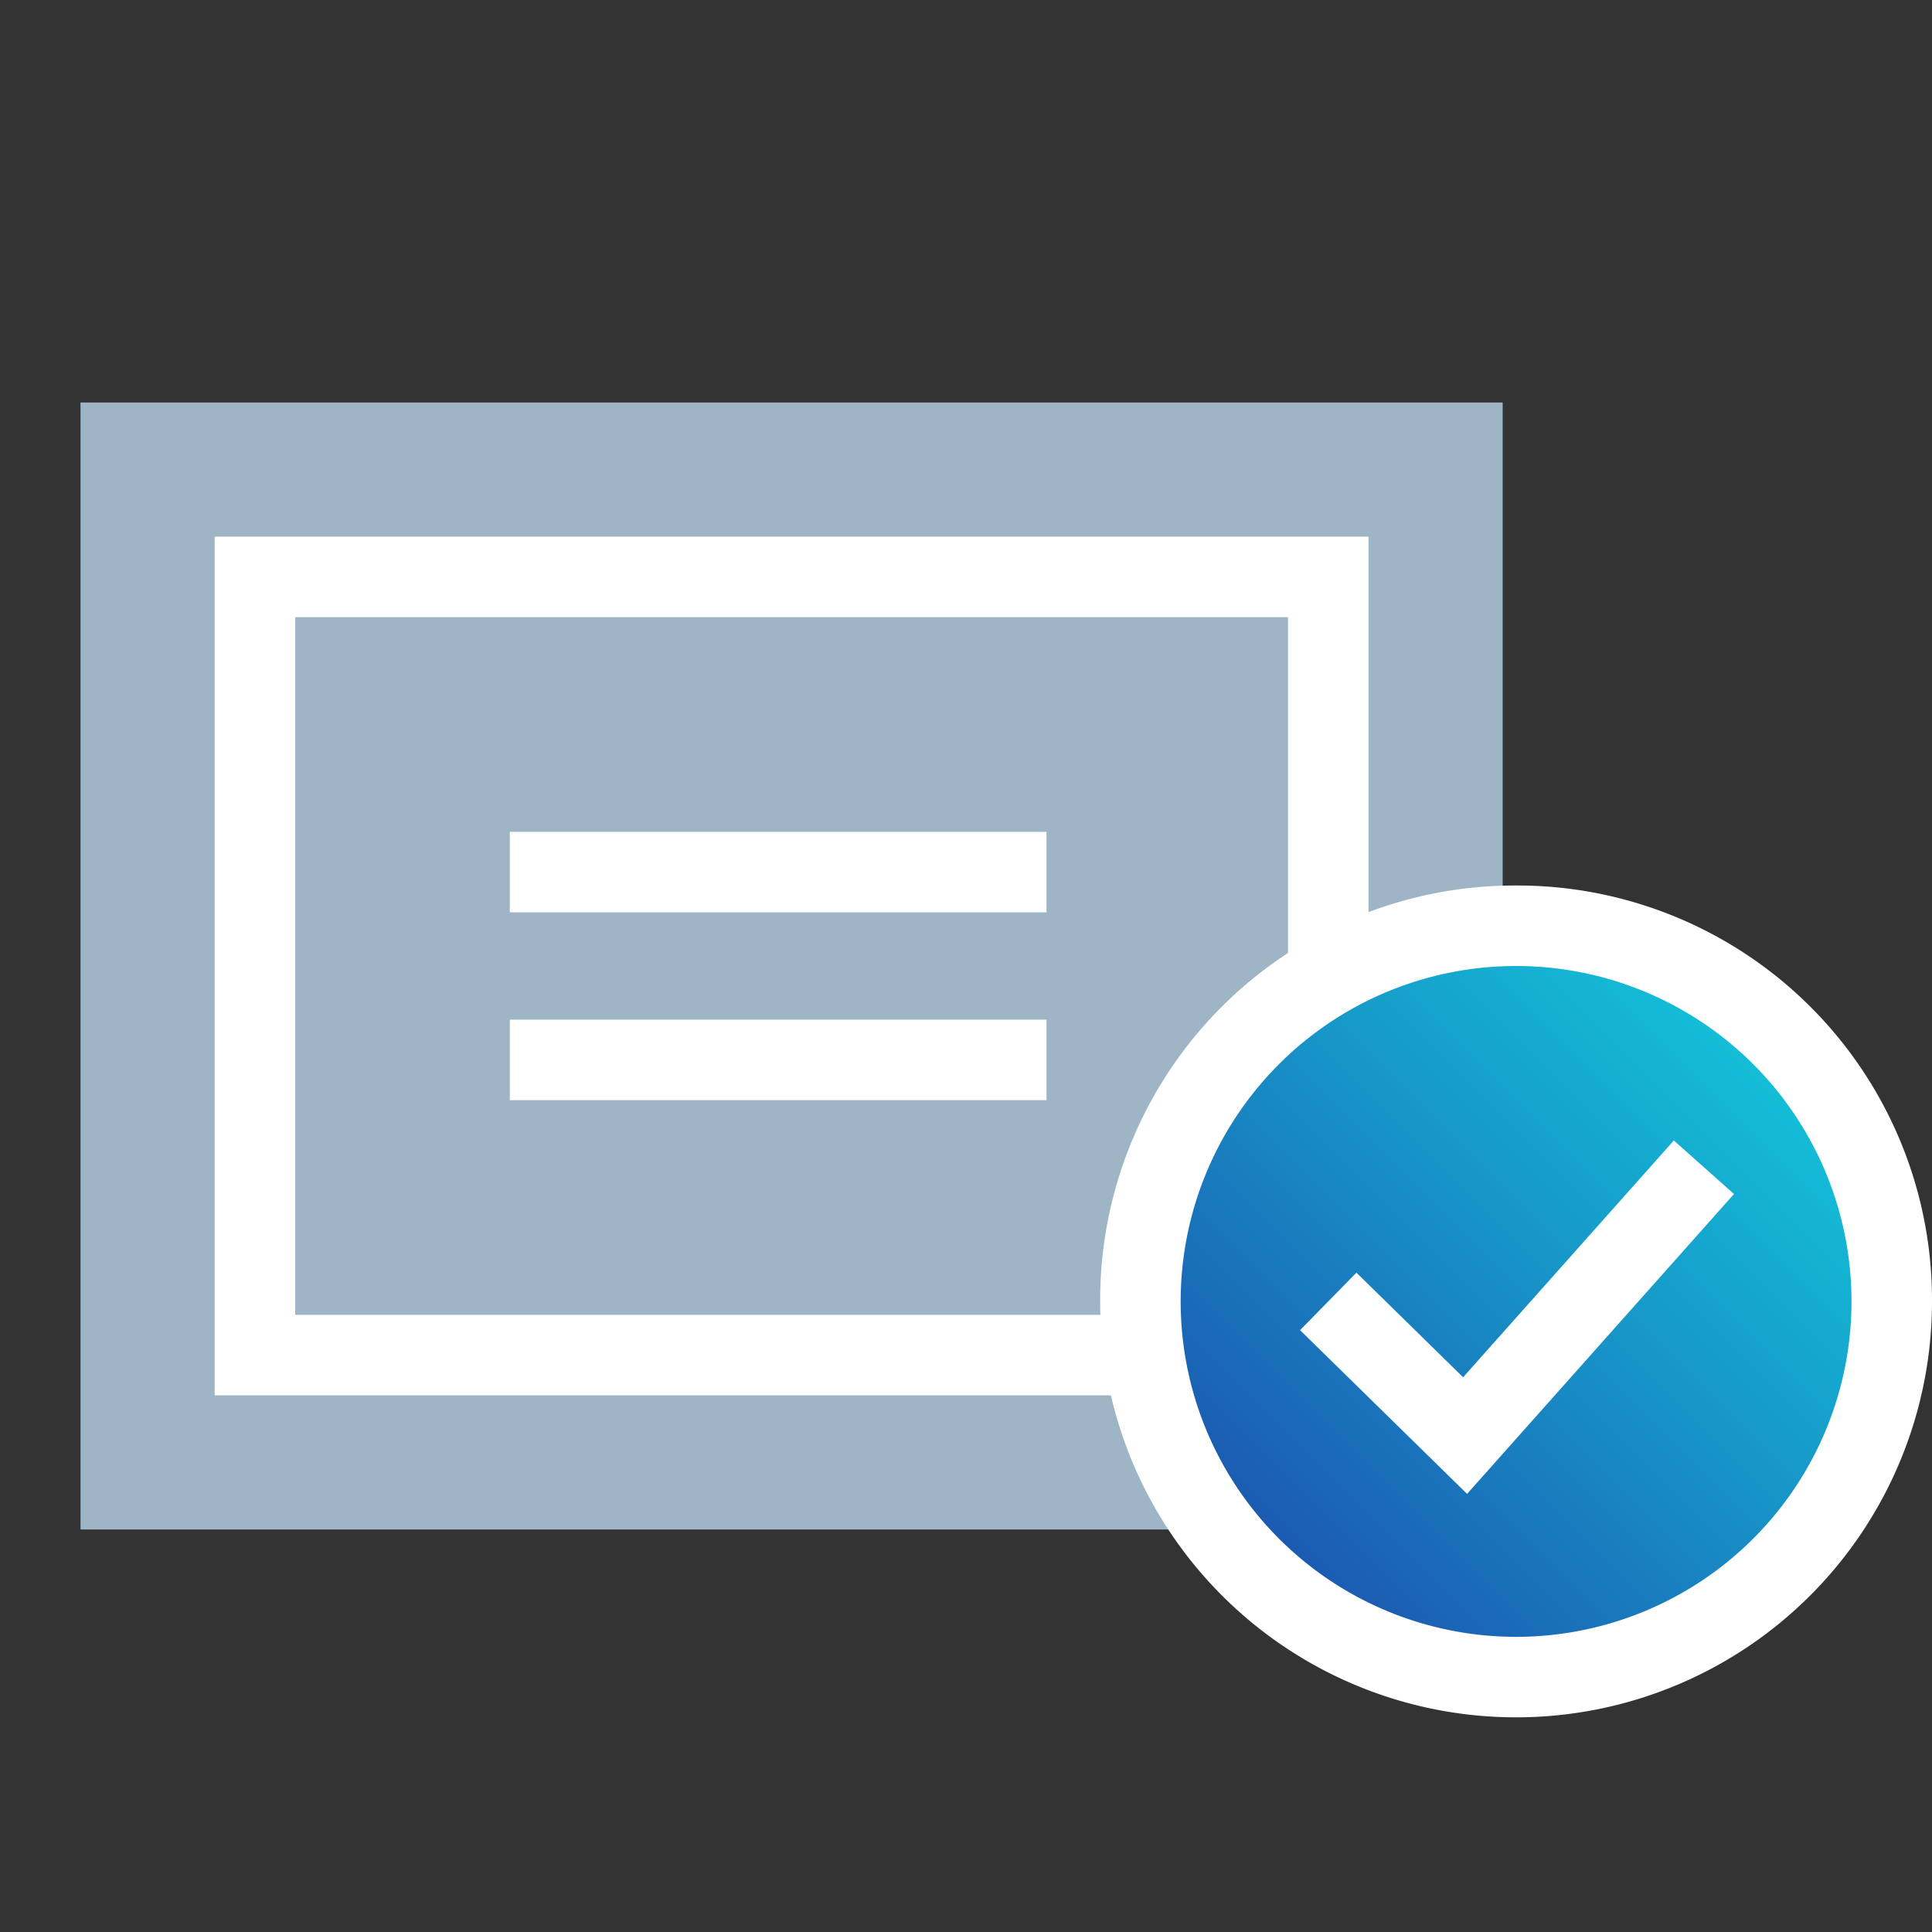 <svg id="Group_3382" data-name="Group 3382" xmlns="http://www.w3.org/2000/svg" xmlns:xlink="http://www.w3.org/1999/xlink" viewBox="0 0 72 72">
  <rect x="0" y="0" width="72" height="72" fill="#333333" stroke="none"/>
  <defs>
    <style>
      .cls-1 {
        fill: #9eb5c6;
      }

      .cls-2, .cls-3 {
        fill: none;
      }

      .cls-3 {
        stroke: #fff;
        stroke-miterlimit: 10;
        stroke-width: 3px;
      }

      .cls-4 {
        fill: url(#linear-gradient);
      }

      .cls-5 {
        fill: #fff;
      }
    </style>
    <linearGradient id="linear-gradient" x1="0.853" y1="0.147" x2="0.147" y2="0.853" gradientUnits="objectBoundingBox">
      <stop offset="0" stop-color="#13c3d9"/>
      <stop offset="0.445" stop-color="#1794c7"/>
      <stop offset="1" stop-color="#1c55af"/>
    </linearGradient>
  </defs>
  <g id="Group_3418" data-name="Group 3418">
    <rect id="Rectangle_1314" data-name="Rectangle 1314" class="cls-1" width="53" height="42" transform="translate(3 15)"/>
  </g>
  <g id="Group_3419" data-name="Group 3419">
    <rect id="Rectangle_1315" data-name="Rectangle 1315" class="cls-2" width="72" height="72"/>
  </g>
  <rect id="Rectangle_1316" data-name="Rectangle 1316" class="cls-3" width="40" height="29" transform="translate(9.5 21.5)"/>
  <g id="Group_3422" data-name="Group 3422">
    <g id="Group_3421" data-name="Group 3421">
      <circle id="Ellipse_93" data-name="Ellipse 93" class="cls-4" cx="14" cy="14" r="14" transform="translate(42.5 34.5)"/>
      <g id="Group_3420" data-name="Group 3420">
        <path id="Path_5220" data-name="Path 5220" class="cls-5" d="M56.5,36A12.5,12.5,0,1,1,44,48.5,12.5,12.5,0,0,1,56.5,36m0-3A15.45,15.45,0,0,0,41,48.5h0a15.5,15.5,0,0,0,31,0h0A15.45,15.45,0,0,0,56.5,33Z"/>
      </g>
    </g>
    <path id="Path_5221" data-name="Path 5221" class="cls-3" d="M49.5,48.5l5.1,5,8.9-10"/>
  </g>
  <line id="Line_502" data-name="Line 502" class="cls-3" x2="20" transform="translate(19 32.5)"/>
  <line id="Line_503" data-name="Line 503" class="cls-3" x2="20" transform="translate(19 39.5)"/>
</svg>
